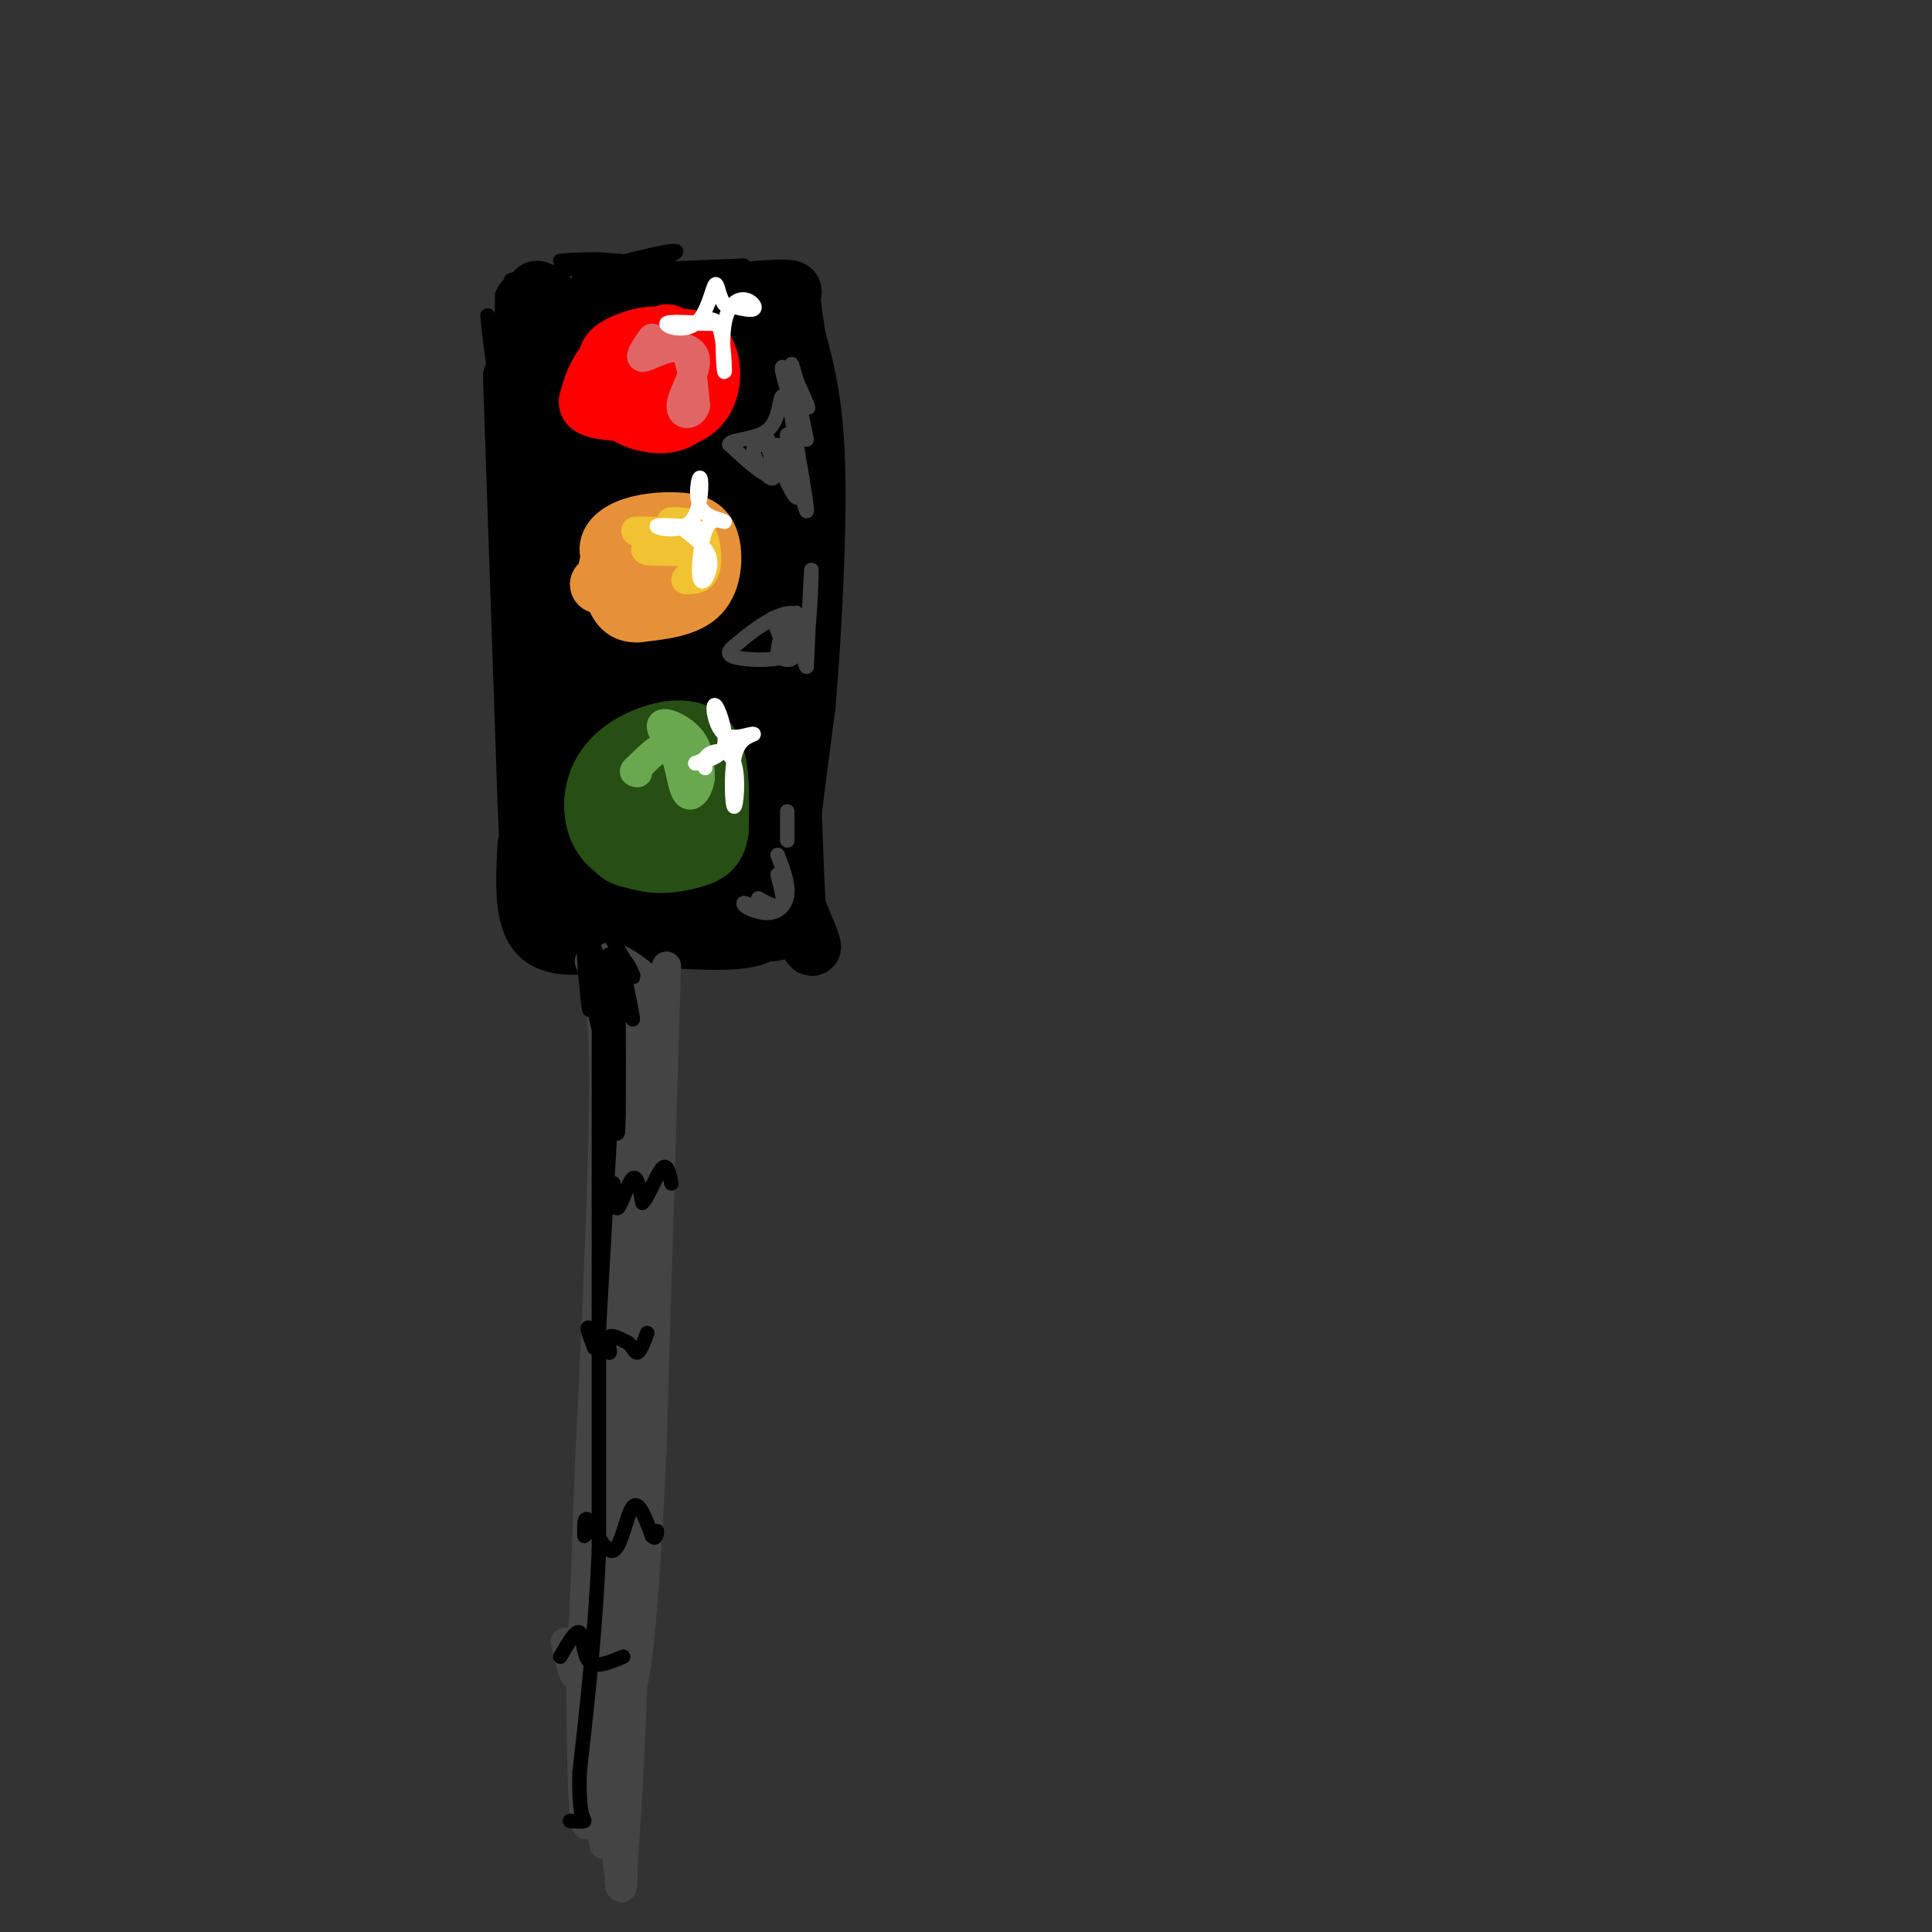 <svg viewBox='0 0 400 400' version='1.1' xmlns='http://www.w3.org/2000/svg' xmlns:xlink='http://www.w3.org/1999/xlink'><rect x="0" y="0" width="400" height="400" fill="#333333" stroke="none"/><g fill='none' stroke='rgb(0,0,0)' stroke-width='12' stroke-linecap='round' stroke-linejoin='round'><path d='M106,78c0.000,0.000 3.000,88.000 3,88'/><path d='M109,166c0.689,17.422 0.911,16.978 5,17c4.089,0.022 12.044,0.511 20,1'/><path d='M134,184c8.274,-0.440 18.958,-2.042 24,-2c5.042,0.042 4.440,1.726 5,-4c0.560,-5.726 2.280,-18.863 4,-32'/><path d='M167,146c1.244,-14.667 2.356,-35.333 2,-49c-0.356,-13.667 -2.178,-20.333 -4,-27'/><path d='M165,70c-0.917,-6.107 -1.208,-7.875 -1,-9c0.208,-1.125 0.917,-1.607 -7,-1c-7.917,0.607 -24.458,2.304 -41,4'/><path d='M116,64c-7.197,-2.472 -4.690,-10.652 -3,8c1.690,18.652 2.562,64.137 2,80c-0.562,15.863 -2.560,2.104 -3,-12c-0.440,-14.104 0.676,-28.554 2,-38c1.324,-9.446 2.857,-13.889 4,-17c1.143,-3.111 1.898,-4.889 3,-5c1.102,-0.111 2.551,1.444 4,3'/><path d='M125,83c1.475,2.541 3.164,7.393 4,20c0.836,12.607 0.821,32.970 0,44c-0.821,11.030 -2.447,12.728 -4,11c-1.553,-1.728 -3.034,-6.884 -4,-14c-0.966,-7.116 -1.419,-16.194 0,-28c1.419,-11.806 4.709,-26.340 7,-34c2.291,-7.660 3.582,-8.446 4,7c0.418,15.446 -0.038,47.124 -1,63c-0.962,15.876 -2.430,15.950 -4,13c-1.570,-2.950 -3.241,-8.923 -4,-19c-0.759,-10.077 -0.605,-24.258 1,-36c1.605,-11.742 4.663,-21.046 7,-26c2.337,-4.954 3.953,-5.558 5,-4c1.047,1.558 1.523,5.279 2,9'/><path d='M138,89c0.152,3.823 -0.468,8.881 -1,13c-0.532,4.119 -0.978,7.300 -5,-1c-4.022,-8.300 -11.621,-28.081 -16,-36c-4.379,-7.919 -5.537,-3.977 -6,0c-0.463,3.977 -0.232,7.988 0,12'/><path d='M110,77c0.003,2.916 0.009,4.207 0,3c-0.009,-1.207 -0.033,-4.911 0,-11c0.033,-6.089 0.124,-14.562 4,-4c3.876,10.562 11.536,40.161 15,45c3.464,4.839 2.732,-15.080 2,-35'/><path d='M131,75c0.304,-6.466 0.064,-5.132 1,-5c0.936,0.132 3.047,-0.937 4,-2c0.953,-1.063 0.749,-2.121 3,3c2.251,5.121 6.958,16.422 9,24c2.042,7.578 1.420,11.434 0,13c-1.420,1.566 -3.639,0.844 -6,-3c-2.361,-3.844 -4.863,-10.808 -5,-18c-0.137,-7.192 2.093,-14.610 4,-18c1.907,-3.390 3.493,-2.752 6,4c2.507,6.752 5.934,19.617 7,30c1.066,10.383 -0.231,18.285 -2,15c-1.769,-3.285 -4.010,-17.757 -4,-27c0.010,-9.243 2.272,-13.258 4,-16c1.728,-2.742 2.922,-4.212 4,-4c1.078,0.212 2.039,2.106 3,4'/><path d='M159,75c1.436,8.697 3.526,28.440 3,45c-0.526,16.560 -3.669,29.937 -6,35c-2.331,5.063 -3.850,1.814 -6,-9c-2.150,-10.814 -4.929,-29.192 -5,-41c-0.071,-11.808 2.567,-17.047 4,-20c1.433,-2.953 1.662,-3.620 3,-1c1.338,2.620 3.786,8.528 5,12c1.214,3.472 1.193,4.508 0,17c-1.193,12.492 -3.558,36.440 -5,47c-1.442,10.560 -1.962,7.732 -4,6c-2.038,-1.732 -5.596,-2.367 -9,-7c-3.404,-4.633 -6.655,-13.262 -7,-25c-0.345,-11.738 2.215,-26.583 4,-33c1.785,-6.417 2.796,-4.405 4,1c1.204,5.405 2.602,14.202 4,23'/><path d='M144,125c0.479,9.301 -0.324,21.055 -1,28c-0.676,6.945 -1.224,9.082 -2,11c-0.776,1.918 -1.781,3.616 -4,2c-2.219,-1.616 -5.652,-6.548 -8,-15c-2.348,-8.452 -3.612,-20.425 -4,-28c-0.388,-7.575 0.100,-10.752 2,-15c1.900,-4.248 5.213,-9.568 8,-11c2.787,-1.432 5.047,1.022 5,14c-0.047,12.978 -2.403,36.478 -4,47c-1.597,10.522 -2.436,8.065 -4,8c-1.564,-0.065 -3.853,2.262 -5,3c-1.147,0.738 -1.153,-0.111 -3,-3c-1.847,-2.889 -5.536,-7.816 -7,-17c-1.464,-9.184 -0.704,-22.624 0,-19c0.704,3.624 1.352,24.312 2,45'/><path d='M119,175c-0.386,-0.897 -2.351,-25.641 -3,-26c-0.649,-0.359 0.020,23.666 3,29c2.980,5.334 8.273,-8.024 12,-13c3.727,-4.976 5.888,-1.570 10,2c4.112,3.570 10.175,7.306 9,9c-1.175,1.694 -9.587,1.347 -18,1'/><path d='M132,177c1.506,-0.886 14.271,-3.602 17,-4c2.729,-0.398 -4.578,1.523 -9,2c-4.422,0.477 -5.958,-0.491 -8,-1c-2.042,-0.509 -4.588,-0.559 0,-3c4.588,-2.441 16.312,-7.273 20,-7c3.688,0.273 -0.661,5.649 -2,6c-1.339,0.351 0.330,-4.325 2,-9'/><path d='M152,161c0.858,-3.695 2.003,-8.434 3,-5c0.997,3.434 1.845,15.040 2,17c0.155,1.960 -0.384,-5.726 -1,-8c-0.616,-2.274 -1.308,0.863 -2,4'/><path d='M154,169c-0.333,1.000 -0.167,1.500 0,2'/><path d='M109,175c-0.417,7.917 -0.833,15.833 3,19c3.833,3.167 11.917,1.583 20,0'/><path d='M132,194c8.356,0.444 19.244,1.556 24,0c4.756,-1.556 3.378,-5.778 2,-10'/><path d='M158,184c-2.833,0.000 -10.914,5.000 -18,6c-7.086,1.000 -13.177,-2.000 -17,-2c-3.823,0.000 -5.378,3.000 -4,4c1.378,1.000 5.689,0.000 10,-1'/><path d='M129,191c8.399,0.678 24.396,2.872 31,2c6.604,-0.872 3.817,-4.812 4,-4c0.183,0.812 3.338,6.375 4,7c0.662,0.625 -1.169,-3.687 -3,-8'/><path d='M165,188c-0.778,-11.867 -1.222,-37.533 -2,-48c-0.778,-10.467 -1.889,-5.733 -3,-1'/></g>
<g fill='none' stroke='rgb(39,78,19)' stroke-width='12' stroke-linecap='round' stroke-linejoin='round'><path d='M134,171c0.000,0.000 0.000,-5.000 0,-5'/><path d='M128,171c-2.206,-1.357 -4.413,-2.714 -3,-5c1.413,-2.286 6.445,-5.501 10,-5c3.555,0.501 5.631,4.719 6,8c0.369,3.281 -0.970,5.627 -4,6c-3.030,0.373 -7.749,-1.226 -10,-3c-2.251,-1.774 -2.032,-3.722 -1,-6c1.032,-2.278 2.879,-4.887 5,-6c2.121,-1.113 4.517,-0.731 7,0c2.483,0.731 5.053,1.812 6,5c0.947,3.188 0.271,8.482 -2,11c-2.271,2.518 -6.135,2.259 -10,2'/><path d='M132,178c-2.999,-0.114 -5.495,-1.398 -6,-5c-0.505,-3.602 0.983,-9.522 4,-13c3.017,-3.478 7.564,-4.513 11,-3c3.436,1.513 5.760,5.575 6,10c0.240,4.425 -1.602,9.211 -6,11c-4.398,1.789 -11.350,0.579 -15,-3c-3.650,-3.579 -3.999,-9.526 -2,-14c1.999,-4.474 6.346,-7.474 11,-9c4.654,-1.526 9.615,-1.579 12,2c2.385,3.579 2.192,10.789 2,18'/><path d='M149,172c-0.499,4.041 -2.746,5.145 -6,6c-3.254,0.855 -7.516,1.461 -11,0c-3.484,-1.461 -6.192,-4.990 -7,-9c-0.808,-4.010 0.283,-8.500 2,-11c1.717,-2.500 4.058,-3.010 7,-3c2.942,0.010 6.484,0.541 8,3c1.516,2.459 1.004,6.845 0,9c-1.004,2.155 -2.502,2.077 -4,2'/></g>
<g fill='none' stroke='rgb(230,145,56)' stroke-width='12' stroke-linecap='round' stroke-linejoin='round'><path d='M135,119c-2.513,-0.972 -5.026,-1.944 -6,-4c-0.974,-2.056 -0.408,-5.196 2,-6c2.408,-0.804 6.659,0.727 8,3c1.341,2.273 -0.229,5.287 -2,7c-1.771,1.713 -3.742,2.124 -6,1c-2.258,-1.124 -4.803,-3.784 -5,-6c-0.197,-2.216 1.953,-3.989 5,-5c3.047,-1.011 6.992,-1.261 10,-1c3.008,0.261 5.079,1.032 6,4c0.921,2.968 0.692,8.134 -2,11c-2.692,2.866 -7.846,3.433 -13,4'/><path d='M132,127c-2.979,0.116 -3.928,-1.594 -5,-4c-1.072,-2.406 -2.268,-5.506 0,-8c2.268,-2.494 8.000,-4.380 11,-3c3.000,1.380 3.269,6.025 3,9c-0.269,2.975 -1.077,4.278 -4,4c-2.923,-0.278 -7.962,-2.139 -13,-4'/></g>
<g fill='none' stroke='rgb(255,0,0)' stroke-width='12' stroke-linecap='round' stroke-linejoin='round'><path d='M135,78c-1.353,-0.455 -2.706,-0.910 -2,-3c0.706,-2.090 3.470,-5.814 5,-6c1.530,-0.186 1.825,3.167 2,6c0.175,2.833 0.231,5.146 -3,5c-3.231,-0.146 -9.750,-2.752 -11,-5c-1.250,-2.248 2.768,-4.139 6,-5c3.232,-0.861 5.678,-0.693 7,2c1.322,2.693 1.521,7.912 0,10c-1.521,2.088 -4.760,1.044 -8,0'/><path d='M131,82c-2.506,0.003 -4.772,0.012 -5,-2c-0.228,-2.012 1.580,-6.043 5,-8c3.420,-1.957 8.450,-1.839 11,0c2.550,1.839 2.619,5.399 3,8c0.381,2.601 1.073,4.243 -3,5c-4.073,0.757 -12.912,0.628 -17,0c-4.088,-0.628 -3.424,-1.754 -3,-3c0.424,-1.246 0.609,-2.612 2,-5c1.391,-2.388 3.990,-5.797 8,-7c4.010,-1.203 9.431,-0.201 12,1c2.569,1.201 2.284,2.600 2,4'/><path d='M146,75c-0.068,2.998 -1.237,8.491 -4,11c-2.763,2.509 -7.121,2.032 -10,1c-2.879,-1.032 -4.278,-2.618 -4,-5c0.278,-2.382 2.233,-5.559 5,-8c2.767,-2.441 6.346,-4.146 9,-4c2.654,0.146 4.381,2.142 5,5c0.619,2.858 0.128,6.577 -2,9c-2.128,2.423 -5.894,3.549 -9,3c-3.106,-0.549 -5.553,-2.775 -8,-5'/></g>
<g fill='none' stroke='rgb(241,194,50)' stroke-width='6' stroke-linecap='round' stroke-linejoin='round'><path d='M139,108c2.333,0.000 4.667,0.000 6,2c1.333,2.000 1.667,6.000 1,8c-0.667,2.000 -2.333,2.000 -4,2'/><path d='M142,120c0.500,-0.798 3.750,-3.792 2,-5c-1.750,-1.208 -8.500,-0.631 -10,-1c-1.500,-0.369 2.250,-1.685 6,-3'/><path d='M140,111c-1.022,-0.689 -6.578,-0.911 -8,-1c-1.422,-0.089 1.289,-0.044 4,0'/></g>
<g fill='none' stroke='rgb(224,102,102)' stroke-width='6' stroke-linecap='round' stroke-linejoin='round'><path d='M137,72c1.917,-0.500 3.833,-1.000 5,1c1.167,2.000 1.583,6.500 2,11'/><path d='M144,84c-0.606,2.187 -3.121,2.155 -3,0c0.121,-2.155 2.878,-6.433 3,-9c0.122,-2.567 -2.390,-3.422 -5,-3c-2.610,0.422 -5.317,2.121 -6,2c-0.683,-0.121 0.659,-2.060 2,-4'/></g>
<g fill='none' stroke='rgb(106,168,79)' stroke-width='6' stroke-linecap='round' stroke-linejoin='round'><path d='M141,157c-2.311,-3.111 -4.622,-6.222 -4,-7c0.622,-0.778 4.178,0.778 6,3c1.822,2.222 1.911,5.111 2,8'/><path d='M145,161c-0.274,2.500 -1.958,4.750 -3,3c-1.042,-1.750 -1.440,-7.500 -3,-9c-1.560,-1.500 -4.280,1.250 -7,4'/><path d='M132,159c-1.167,0.833 -0.583,0.917 0,1'/></g>
<g fill='none' stroke='rgb(255,255,255)' stroke-width='3' stroke-linecap='round' stroke-linejoin='round'><path d='M146,159c-0.137,-1.150 -0.274,-2.300 1,-3c1.274,-0.700 3.960,-0.951 5,2c1.040,2.951 0.434,9.102 0,9c-0.434,-0.102 -0.695,-6.458 0,-10c0.695,-3.542 2.348,-4.271 4,-5'/><path d='M156,152c-0.568,-0.295 -3.987,1.467 -6,0c-2.013,-1.467 -2.619,-6.164 -2,-6c0.619,0.164 2.463,5.190 2,8c-0.463,2.810 -3.231,3.405 -6,4'/><path d='M144,158c-0.333,0.333 1.833,-0.833 4,-2'/><path d='M142,110c2.345,1.798 4.690,3.595 5,6c0.310,2.405 -1.417,5.417 -2,4c-0.583,-1.417 -0.024,-7.262 1,-10c1.024,-2.738 2.512,-2.369 4,-2'/><path d='M150,108c-0.510,-0.483 -3.786,-0.690 -5,-3c-1.214,-2.310 -0.367,-6.722 0,-6c0.367,0.722 0.253,6.579 -2,9c-2.253,2.421 -6.644,1.406 -7,1c-0.356,-0.406 3.322,-0.203 7,0'/><path d='M143,109c1.333,0.000 1.167,0.000 1,0'/><path d='M145,67c1.552,-0.855 3.103,-1.709 4,1c0.897,2.709 1.138,8.983 1,9c-0.138,0.017 -0.656,-6.222 0,-10c0.656,-3.778 2.484,-5.094 4,-5c1.516,0.094 2.719,1.598 2,2c-0.719,0.402 -3.359,-0.299 -6,-1'/><path d='M150,63c-1.263,-1.545 -1.421,-4.909 -2,-4c-0.579,0.909 -1.579,6.091 -4,8c-2.421,1.909 -6.263,0.545 -6,0c0.263,-0.545 4.632,-0.273 9,0'/><path d='M147,67c1.333,0.000 0.167,0.000 -1,0'/></g>
<g fill='none' stroke='rgb(68,68,68)' stroke-width='6' stroke-linecap='round' stroke-linejoin='round'><path d='M122,199c1.500,3.750 3.000,7.500 3,25c0.000,17.500 -1.500,48.750 -3,80'/><path d='M122,304c-0.778,21.778 -1.222,36.222 -2,41c-0.778,4.778 -1.889,-0.111 -3,-5'/><path d='M138,200c0.000,0.000 -3.000,100.000 -3,100'/><path d='M135,300c-1.178,26.756 -2.622,43.644 -4,49c-1.378,5.356 -2.689,-0.822 -4,-7'/><path d='M127,342c-0.667,-1.167 -0.333,-0.583 0,0'/><path d='M126,202c1.648,1.376 3.295,2.753 3,2c-0.295,-0.753 -2.533,-3.635 -3,-5c-0.467,-1.365 0.836,-1.214 3,0c2.164,1.214 5.190,3.490 5,4c-0.190,0.510 -3.595,-0.745 -7,-2'/><path d='M127,201c-1.533,8.444 -1.867,30.556 -1,34c0.867,3.444 2.933,-11.778 5,-27'/><path d='M131,208c0.333,5.889 -1.333,34.111 -2,44c-0.667,9.889 -0.333,1.444 0,-7'/><path d='M129,245c0.333,9.333 1.167,36.167 2,63'/><path d='M131,308c0.510,11.998 0.786,10.494 0,10c-0.786,-0.494 -2.635,0.021 -2,-16c0.635,-16.021 3.753,-48.577 5,-61c1.247,-12.423 0.624,-4.711 0,3'/><path d='M134,244c-0.655,9.381 -2.292,31.333 -2,22c0.292,-9.333 2.512,-49.952 3,-60c0.488,-10.048 -0.756,10.476 -2,31'/><path d='M133,237c-0.369,-4.440 -0.292,-31.042 -1,-16c-0.708,15.042 -2.202,71.726 -3,93c-0.798,21.274 -0.899,7.137 -1,-7'/><path d='M128,307c-0.529,5.191 -1.352,21.667 -1,22c0.352,0.333 1.878,-15.478 3,-24c1.122,-8.522 1.841,-9.756 1,3c-0.841,12.756 -3.240,39.502 -4,41c-0.760,1.498 0.120,-22.251 1,-46'/><path d='M128,303c-1.310,7.262 -5.083,48.417 -5,40c0.083,-8.417 4.024,-66.405 5,-75c0.976,-8.595 -1.012,32.202 -3,73'/><path d='M125,341c-0.748,2.850 -1.118,-26.525 -1,-20c0.118,6.525 0.724,48.949 1,53c0.276,4.051 0.222,-30.271 0,-40c-0.222,-9.729 -0.611,5.136 -1,20'/><path d='M124,354c-0.758,11.362 -2.153,29.765 -3,22c-0.847,-7.765 -1.144,-41.700 0,-40c1.144,1.700 3.731,39.035 4,45c0.269,5.965 -1.780,-19.438 -2,-32c-0.220,-12.562 1.390,-12.281 3,-12'/><path d='M126,337c0.517,-6.161 0.310,-15.563 1,-3c0.690,12.563 2.276,47.093 2,55c-0.276,7.907 -2.414,-10.808 -2,-28c0.414,-17.192 3.381,-32.859 4,-25c0.619,7.859 -1.109,39.246 -2,50c-0.891,10.754 -0.946,0.877 -1,-9'/><path d='M128,377c-0.500,-4.167 -1.250,-10.083 -2,-16'/></g>
<g fill='none' stroke='rgb(0,0,0)' stroke-width='3' stroke-linecap='round' stroke-linejoin='round'><path d='M124,199c-0.898,-2.718 -1.796,-5.435 -2,-2c-0.204,3.435 0.285,13.024 0,12c-0.285,-1.024 -1.346,-12.660 -1,-12c0.346,0.660 2.099,13.617 3,16c0.901,2.383 0.951,-5.809 1,-14'/><path d='M125,199c0.401,4.475 0.903,22.663 1,22c0.097,-0.663 -0.211,-20.178 0,-23c0.211,-2.822 0.941,11.048 1,13c0.059,1.952 -0.555,-8.014 0,-10c0.555,-1.986 2.277,4.007 4,10'/><path d='M131,211c-0.067,-1.576 -2.234,-10.515 -2,-12c0.234,-1.485 2.871,4.485 2,3c-0.871,-1.485 -5.249,-10.424 -7,-10c-1.751,0.424 -0.876,10.212 0,20'/><path d='M124,212c0.000,13.000 0.000,35.500 0,58'/><path d='M124,270c0.000,18.167 0.000,34.583 0,51'/><path d='M124,321c-0.667,16.167 -2.333,31.083 -4,46'/><path d='M120,367c-0.267,9.378 1.067,9.822 1,10c-0.067,0.178 -1.533,0.089 -3,0'/><path d='M128,198c0.083,15.167 0.167,30.333 0,35c-0.167,4.667 -0.583,-1.167 -1,-7'/><path d='M127,226c-0.022,-4.333 0.422,-11.667 0,-4c-0.422,7.667 -1.711,30.333 -3,53'/></g>
<g fill='none' stroke='rgb(68,68,68)' stroke-width='3' stroke-linecap='round' stroke-linejoin='round'><path d='M157,186c2.304,1.280 4.607,2.560 5,1c0.393,-1.560 -1.125,-5.958 -1,-6c0.125,-0.042 1.893,4.274 1,6c-0.893,1.726 -4.446,0.863 -8,0'/><path d='M154,187c-0.369,0.595 2.708,2.083 5,2c2.292,-0.083 3.798,-1.738 4,-4c0.202,-2.262 -0.899,-5.131 -2,-8'/><path d='M163,174c0.000,0.000 0.000,-6.000 0,-6'/><path d='M163,136c-0.726,-1.589 -1.452,-3.179 -1,-3c0.452,0.179 2.083,2.125 0,3c-2.083,0.875 -7.881,0.679 -10,0c-2.119,-0.679 -0.560,-1.839 1,-3'/><path d='M153,133c2.536,-2.286 8.375,-6.500 11,-6c2.625,0.500 2.036,5.714 1,8c-1.036,2.286 -2.518,1.643 -4,1'/><path d='M161,136c-0.102,-2.474 1.643,-9.158 3,-9c1.357,0.158 2.327,7.158 3,5c0.673,-2.158 1.049,-13.474 1,-14c-0.049,-0.526 -0.525,9.737 -1,20'/><path d='M167,138c-0.595,0.048 -1.583,-9.833 -2,-11c-0.417,-1.167 -0.262,6.381 -1,8c-0.738,1.619 -2.369,-2.690 -4,-7'/><path d='M162,92c0.417,3.477 0.833,6.954 0,6c-0.833,-0.954 -2.917,-6.338 -3,-6c-0.083,0.338 1.833,6.400 1,7c-0.833,0.600 -4.417,-4.262 -4,-6c0.417,-1.738 4.833,-0.354 7,-1c2.167,-0.646 2.083,-3.323 2,-6'/><path d='M165,86c0.507,0.667 0.775,5.333 0,3c-0.775,-2.333 -2.593,-11.667 -2,-8c0.593,3.667 3.598,20.333 4,24c0.402,3.667 -1.799,-5.667 -4,-15'/><path d='M163,90c0.242,1.482 2.848,12.686 2,13c-0.848,0.314 -5.152,-10.262 -6,-12c-0.848,-1.738 1.758,5.360 1,7c-0.758,1.640 -4.879,-2.180 -9,-6'/><path d='M151,92c0.285,-1.105 5.498,-0.868 8,-3c2.502,-2.132 2.295,-6.632 3,-7c0.705,-0.368 2.323,3.396 2,2c-0.323,-1.396 -2.587,-7.953 -2,-8c0.587,-0.047 4.025,6.415 5,8c0.975,1.585 -0.512,-1.708 -2,-5'/><path d='M165,79c-0.667,-2.111 -1.333,-4.889 -1,-3c0.333,1.889 1.667,8.444 3,15'/></g>
<g fill='none' stroke='rgb(0,0,0)' stroke-width='3' stroke-linecap='round' stroke-linejoin='round'><path d='M127,245c0.133,2.889 0.267,5.778 1,5c0.733,-0.778 2.067,-5.222 3,-6c0.933,-0.778 1.467,2.111 2,5'/><path d='M133,249c1.111,-0.911 2.889,-5.689 4,-7c1.111,-1.311 1.556,0.844 2,3'/><path d='M123,279c-0.899,-2.351 -1.798,-4.702 -1,-4c0.798,0.702 3.292,4.458 4,5c0.708,0.542 -0.369,-2.131 0,-3c0.369,-0.869 2.185,0.065 4,1'/><path d='M130,278c0.978,0.778 1.422,2.222 2,2c0.578,-0.222 1.289,-2.111 2,-4'/><path d='M121,318c-0.048,-2.250 -0.095,-4.500 1,-3c1.095,1.500 3.333,6.750 5,6c1.667,-0.750 2.762,-7.500 4,-9c1.238,-1.500 2.619,2.250 4,6'/><path d='M135,318c0.833,0.833 0.917,-0.083 1,-1'/><path d='M116,343c1.622,-2.800 3.244,-5.600 4,-5c0.756,0.600 0.644,4.600 2,6c1.356,1.400 4.178,0.200 7,-1'/><path d='M102,73c-0.622,-4.800 -1.244,-9.600 -1,-7c0.244,2.600 1.356,12.600 2,13c0.644,0.400 0.822,-8.800 1,-18'/><path d='M104,61c1.500,-3.667 4.750,-3.833 8,-4'/><path d='M112,57c-0.978,-0.222 -7.422,1.222 -6,1c1.422,-0.222 10.711,-2.111 20,-4'/><path d='M126,54c0.060,-0.595 -9.792,-0.083 -10,0c-0.208,0.083 9.226,-0.262 12,0c2.774,0.262 -1.113,1.131 -5,2'/><path d='M123,56c2.040,0.153 9.640,-0.464 8,0c-1.640,0.464 -12.518,2.010 -11,1c1.518,-1.010 15.434,-4.574 19,-5c3.566,-0.426 -3.217,2.287 -10,5'/><path d='M129,57c0.833,0.667 7.917,-0.167 15,-1'/><path d='M144,56c-1.311,-0.111 -12.089,0.111 -12,0c0.089,-0.111 11.044,-0.556 22,-1'/></g>
</svg>